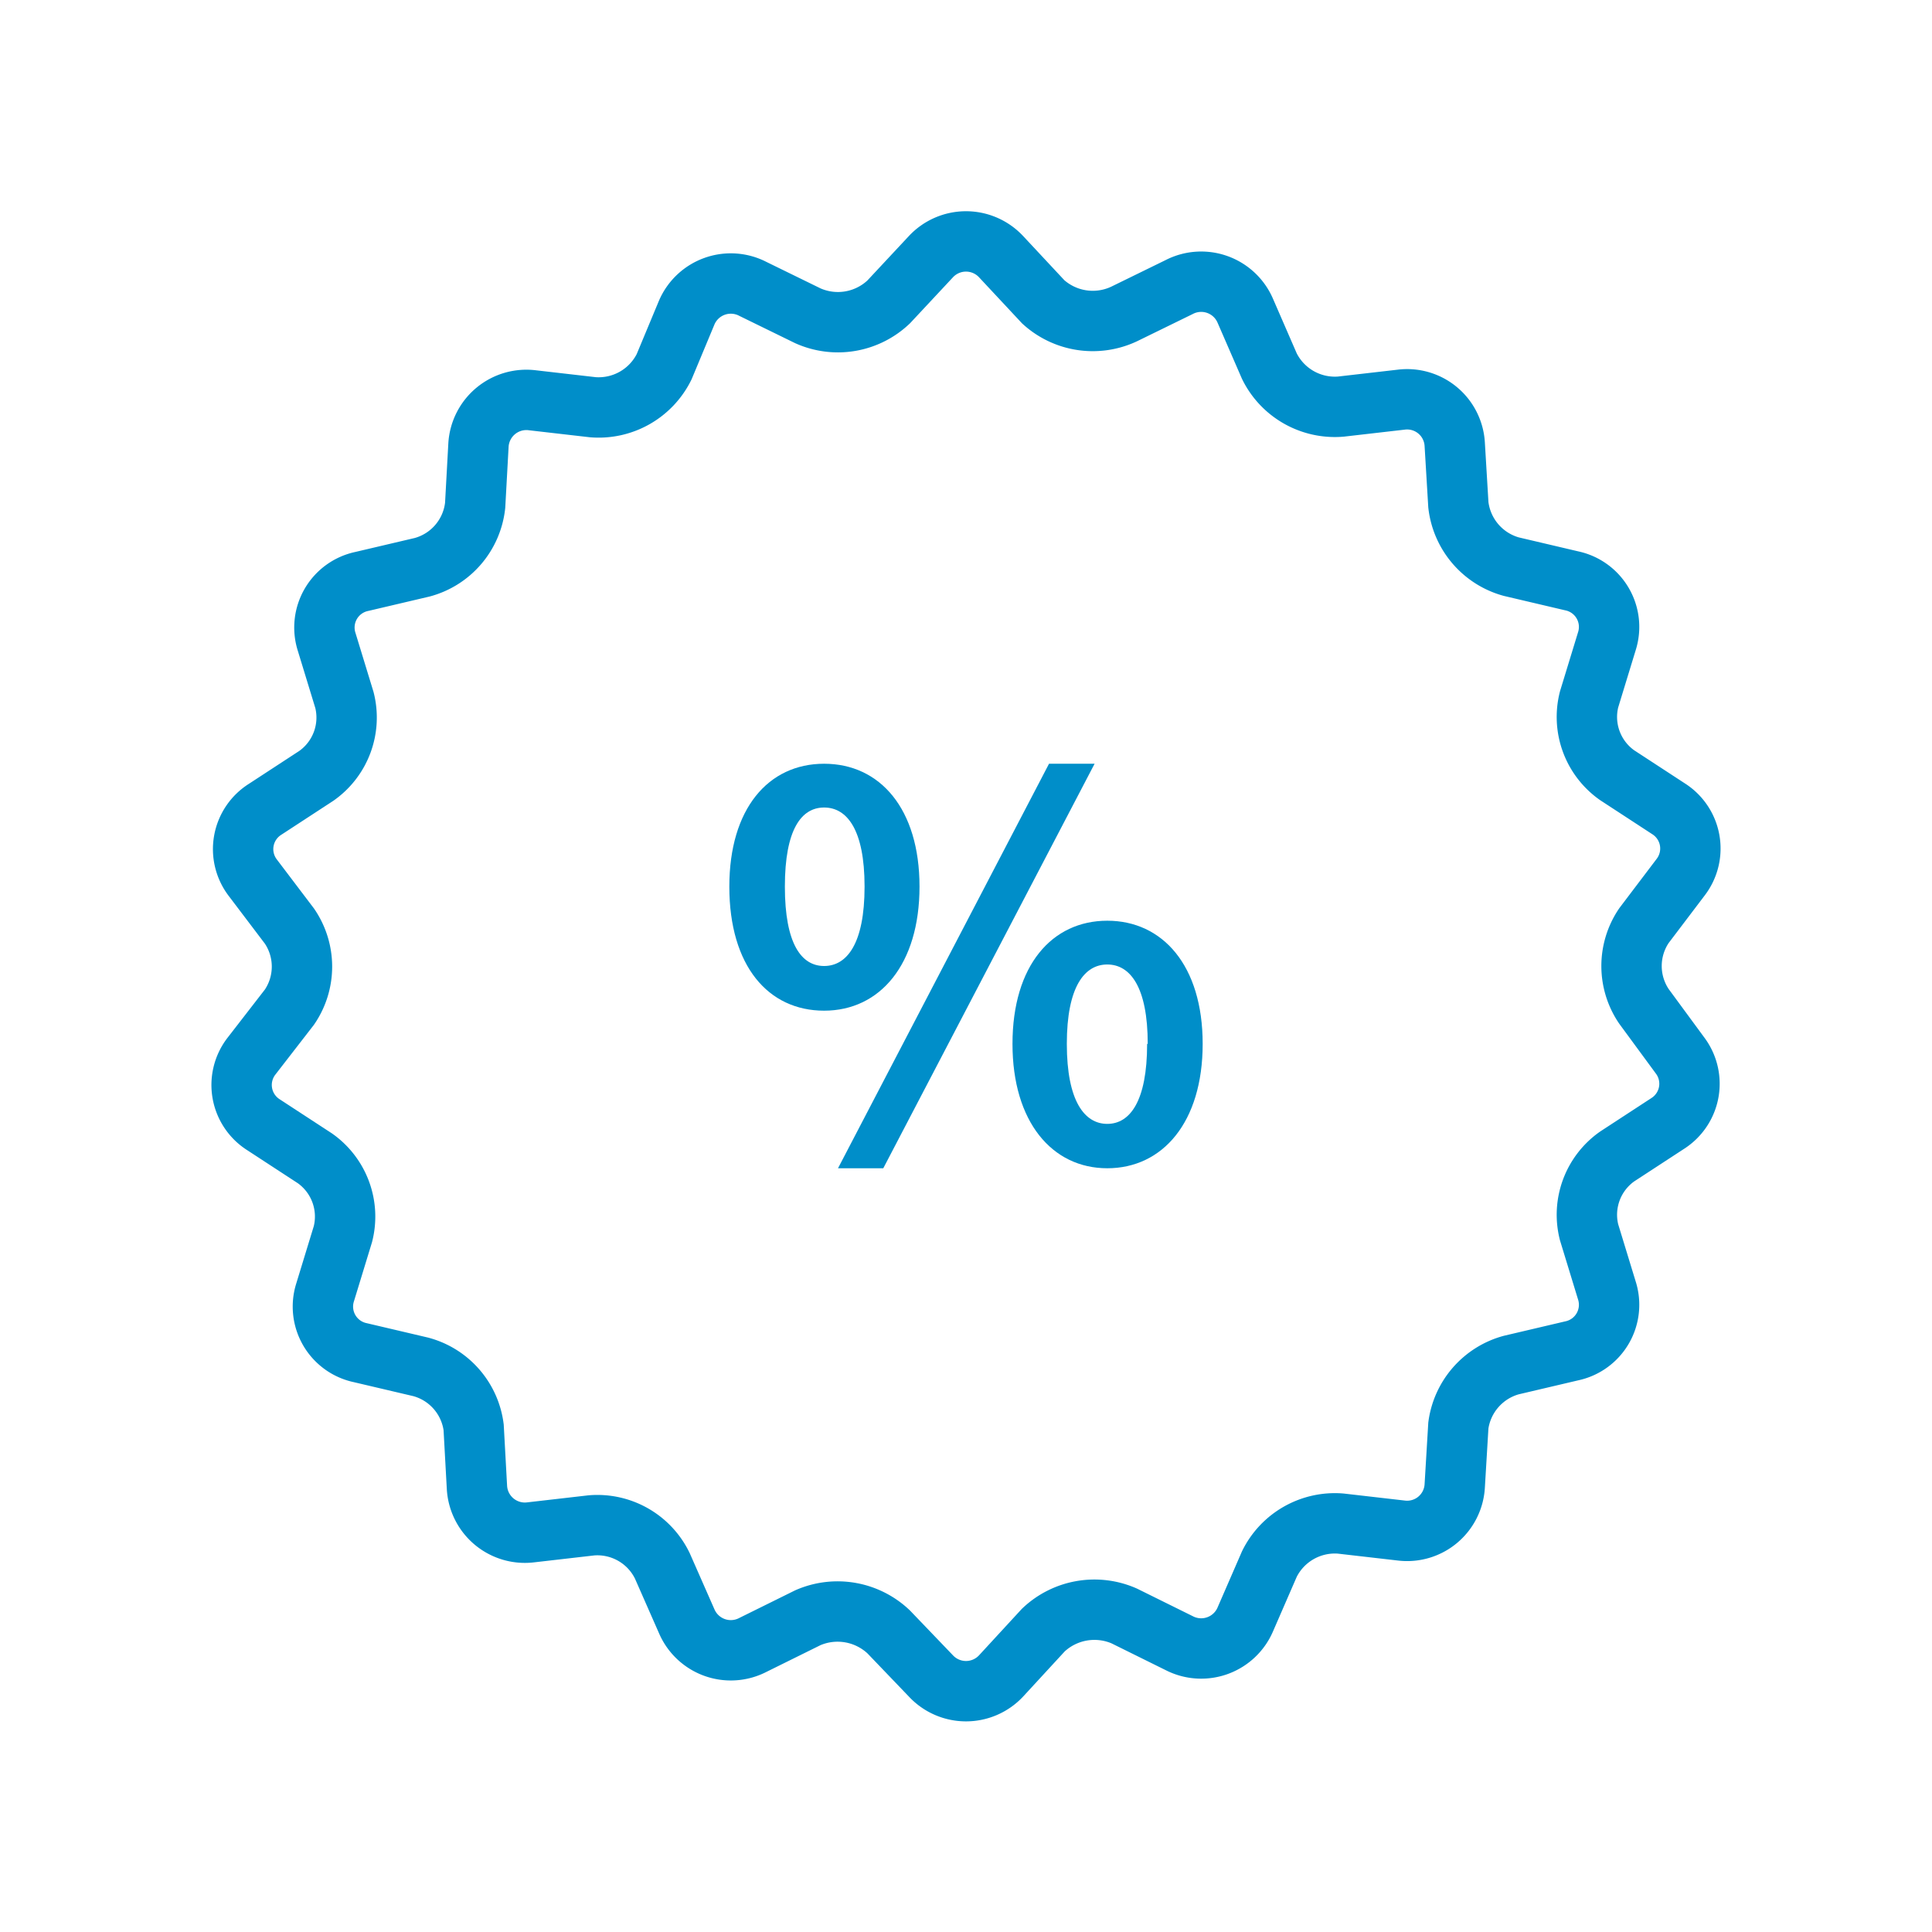 <svg id="レイヤー_1" data-name="レイヤー 1" xmlns="http://www.w3.org/2000/svg" width="64" height="64" viewBox="0 0 64 64">
  <rect width="64" height="64" fill="none"/>
  <g>
    <path d="M54.46,33.34a2.38,2.38,0,0,1,0-2.68l1.22-1.61a1.56,1.56,0,0,0-.41-2.26l-1.7-1.11a2.36,2.36,0,0,1-.93-2.51l.59-1.93a1.56,1.56,0,0,0-1.17-2l-2-.47a2.41,2.41,0,0,1-1.75-2.05l-.12-2a1.58,1.58,0,0,0-1.78-1.48l-2,.23a2.42,2.42,0,0,1-2.36-1.34l-.8-1.84a1.59,1.59,0,0,0-2.19-.78l-1.82.89A2.44,2.44,0,0,1,34.56,10L33.16,8.5a1.59,1.59,0,0,0-2.32,0L29.44,10a2.44,2.44,0,0,1-2.68.46l-1.82-.89a1.59,1.59,0,0,0-2.19.78L22,12.15a2.42,2.42,0,0,1-2.36,1.34l-2-.23a1.59,1.59,0,0,0-1.79,1.48l-.11,2a2.39,2.39,0,0,1-1.75,2.05l-2,.47a1.56,1.56,0,0,0-1.17,2l.59,1.93a2.36,2.36,0,0,1-.93,2.51l-1.7,1.11a1.56,1.56,0,0,0-.41,2.26l1.22,1.61a2.38,2.38,0,0,1,0,2.68L8.32,35a1.56,1.56,0,0,0,.41,2.26l1.7,1.11a2.36,2.36,0,0,1,.93,2.51l-.59,1.93a1.56,1.56,0,0,0,1.17,2l2,.47a2.39,2.39,0,0,1,1.75,2l.11,2a1.59,1.59,0,0,0,1.79,1.48l2-.23a2.39,2.39,0,0,1,2.35,1.34l.81,1.84a1.59,1.59,0,0,0,2.19.78l1.82-.9a2.46,2.46,0,0,1,2.68.47l1.4,1.46a1.59,1.59,0,0,0,2.32,0L34.56,54a2.46,2.46,0,0,1,2.68-.47l1.82.9a1.59,1.59,0,0,0,2.19-.78l.8-1.84a2.42,2.42,0,0,1,2.36-1.34l2,.23a1.58,1.58,0,0,0,1.78-1.48l.12-2a2.41,2.41,0,0,1,1.75-2l2-.47a1.56,1.56,0,0,0,1.17-2l-.59-1.93a2.36,2.36,0,0,1,.93-2.51l1.7-1.11A1.56,1.56,0,0,0,55.68,35Z" fill="none" stroke="#008ec9" stroke-miterlimit="10" stroke-width="2"/>
    <path d="M24.16,29.37c0-2.58,1.29-4.07,3.14-4.07s3.16,1.49,3.16,4.07-1.31,4.11-3.16,4.11S24.16,32,24.16,29.37Zm4.48,0c0-1.9-.59-2.62-1.34-2.62S26,27.47,26,29.37,26.55,32,27.3,32,28.64,31.27,28.64,29.37Zm6.11-4.07h1.51l-7,13.4h-1.5Zm-1.21,9.28c0-2.6,1.31-4.08,3.14-4.08s3.16,1.48,3.16,4.08-1.33,4.12-3.16,4.12S33.54,37.16,33.54,34.58Zm4.48,0c0-1.9-.59-2.63-1.34-2.63s-1.34.73-1.34,2.63.59,2.65,1.34,2.65S38,36.48,38,34.58Z" fill="#008ec9"/>
  </g>
</svg>
